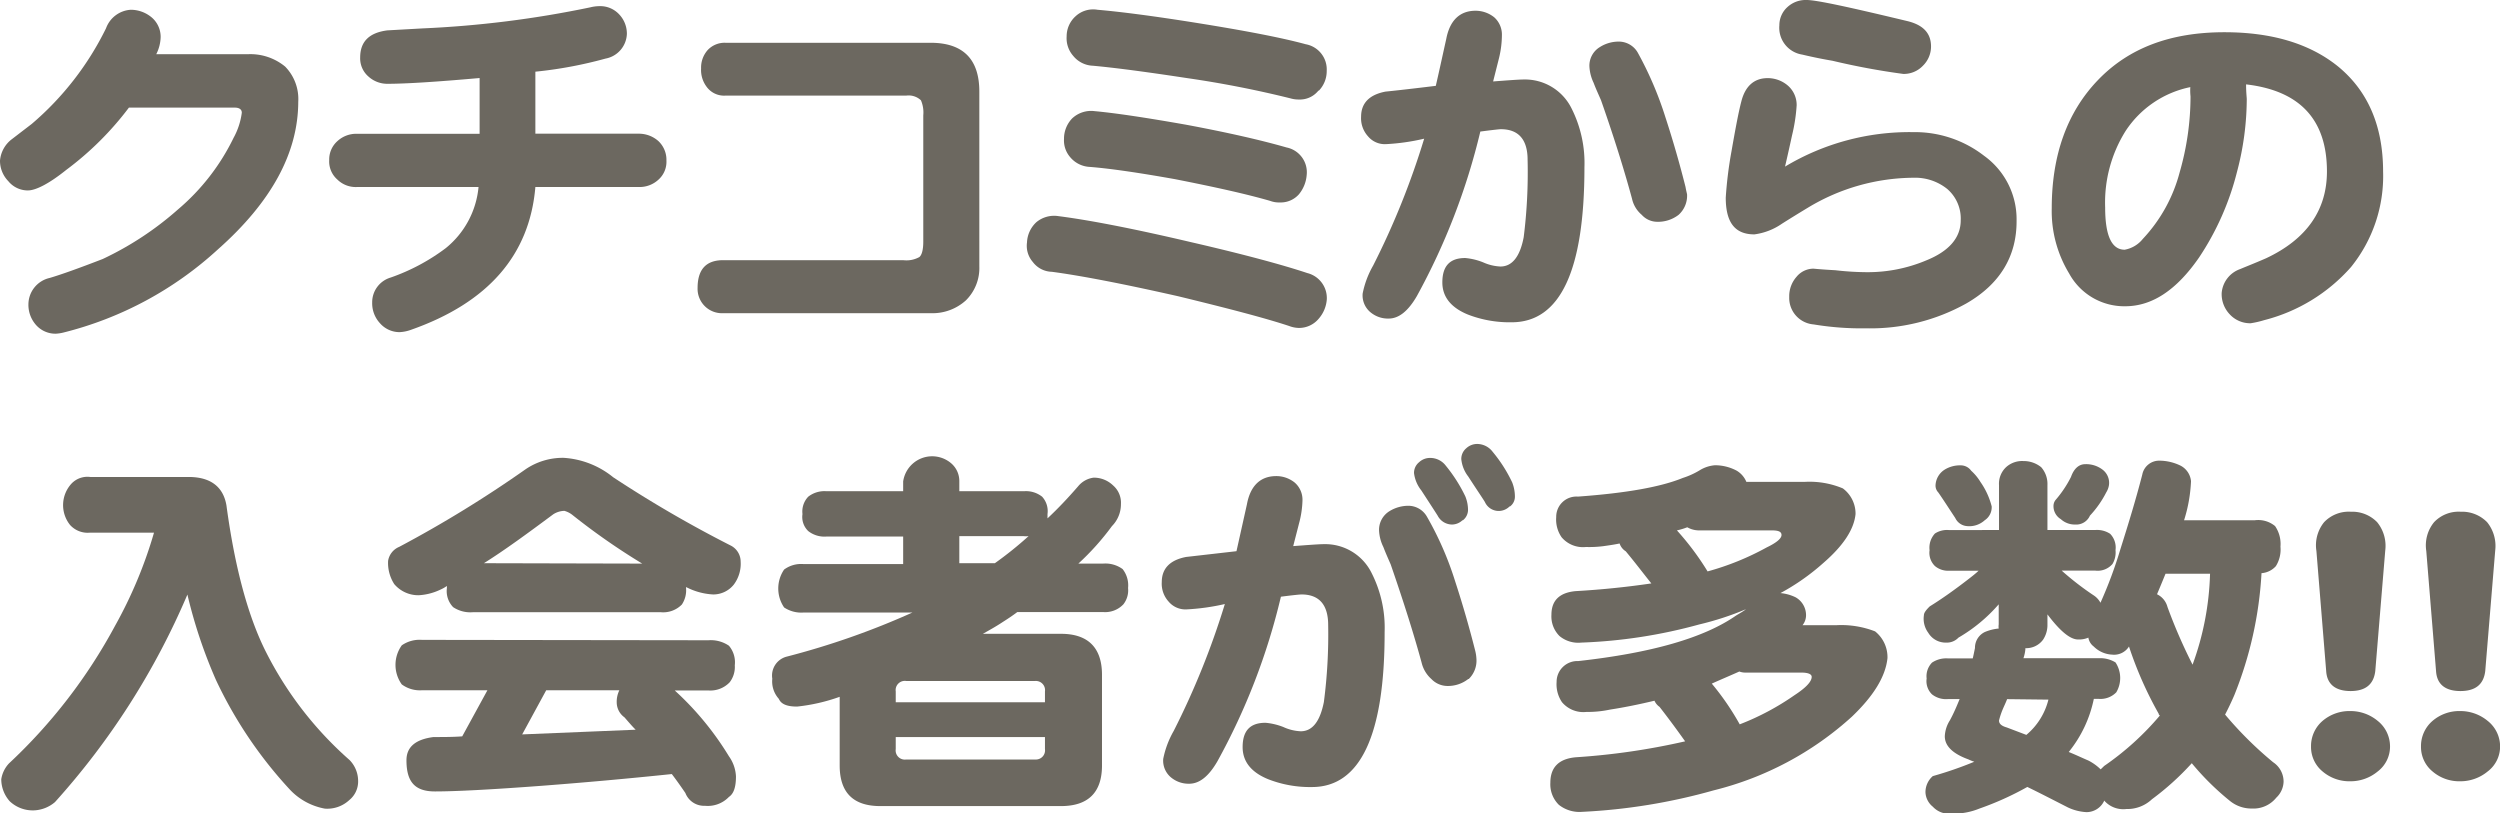 <svg xmlns="http://www.w3.org/2000/svg" viewBox="0 0 255.99 83.28"><defs><style>.cls-1{fill:#6c6860;}</style></defs><title>アセット 9</title><g id="レイヤー_2" data-name="レイヤー 2"><g id="レイヤー_1-2" data-name="レイヤー 1"><path class="cls-1" d="M22.32,25.53A36.45,36.45,0,0,1,6.5,34.05a4.18,4.18,0,0,1-.79.12,2.65,2.65,0,0,1-2-.87,3.11,3.11,0,0,1-.8-2.14,2.79,2.79,0,0,1,2.18-2.7c1.19-.35,3-1,5.43-1.94a32.4,32.4,0,0,0,7.7-5.07,22.44,22.44,0,0,0,5.7-7.34,7.26,7.26,0,0,0,.84-2.57c0-.32-.24-.52-.72-.52H13.2A31.77,31.77,0,0,1,6.78,17.4C5,18.83,3.65,19.5,2.85,19.5a2.58,2.58,0,0,1-2-.95A3,3,0,0,1,0,16.45a3.08,3.08,0,0,1,1.19-2.18l2.06-1.58a30.47,30.47,0,0,0,7.61-9.8A2.88,2.88,0,0,1,13.4,1a3.35,3.35,0,0,1,2.14.79,2.61,2.61,0,0,1,.91,2A4.08,4.08,0,0,1,16,5.55h9.39a5.6,5.6,0,0,1,3.81,1.27,4.75,4.75,0,0,1,1.34,3.61Q30.52,18.27,22.32,25.53Z"/><path class="cls-1" d="M67.43,18.39a2.84,2.84,0,0,1-2,.76H54.82q-.89,10.46-12.76,14.63a3.93,3.93,0,0,1-1.15.23,2.66,2.66,0,0,1-2-.91,3,3,0,0,1-.8-2.1A2.64,2.64,0,0,1,40,28.42a20.72,20.72,0,0,0,5.63-3A9.13,9.13,0,0,0,49,19.15H36.55a2.68,2.68,0,0,1-2-.76,2.46,2.46,0,0,1-.84-2,2.51,2.51,0,0,1,.84-1.94,2.84,2.84,0,0,1,2-.75H49.11l0-5.71q-6.66.59-9.39.59a2.86,2.86,0,0,1-2-.75,2.46,2.46,0,0,1-.84-1.94c0-1.63.92-2.54,2.78-2.78l3.57-.2A106.64,106.64,0,0,0,60.45.75,3.93,3.93,0,0,1,61.4.63a2.64,2.64,0,0,1,2,.84,2.87,2.87,0,0,1,.79,2A2.67,2.67,0,0,1,62,6a43.12,43.12,0,0,1-7.18,1.34c0,.88,0,3,0,6.35H65.41a3,3,0,0,1,2,.75,2.63,2.63,0,0,1,.83,2A2.45,2.45,0,0,1,67.43,18.39Z"/><path class="cls-1" d="M98.9,30.76a5.09,5.09,0,0,1-3.57,1.31H74.05a2.5,2.5,0,0,1-2.62-2.58c0-1.9.87-2.85,2.62-2.85H92.48a2.72,2.72,0,0,0,1.66-.32c.24-.2.4-.71.4-1.58V11.81a3.15,3.15,0,0,0-.24-1.54,1.83,1.83,0,0,0-1.5-.48H74.28a2.21,2.21,0,0,1-1.9-.87A2.86,2.86,0,0,1,71.79,7a2.69,2.69,0,0,1,.67-1.87,2.37,2.37,0,0,1,1.82-.75h21c3.33,0,5,1.67,5,5V27.27A4.66,4.66,0,0,1,98.9,30.76Z"/><path class="cls-1" d="M135,32.67a2.61,2.61,0,0,1-2,.91,3,3,0,0,1-1-.2c-2.38-.79-6.19-1.79-11.38-3.05-5.63-1.27-9.91-2.1-12.92-2.5a2.5,2.5,0,0,1-1.94-1,2.52,2.52,0,0,1-.6-2,3,3,0,0,1,.95-2.07,2.84,2.84,0,0,1,2.26-.63c3.13.4,7.65,1.27,13.56,2.66,5.47,1.26,9.44,2.34,11.93,3.17a2.64,2.64,0,0,1,2,2.69A3.38,3.38,0,0,1,135,32.67ZM133,19.9a2.49,2.49,0,0,1-1.94.83,2.6,2.6,0,0,1-1-.16c-2.46-.71-5.67-1.42-9.72-2.22-3.76-.67-6.7-1.1-8.76-1.26a2.77,2.77,0,0,1-2-1,2.61,2.61,0,0,1-.63-1.86,3,3,0,0,1,.83-2.1,2.83,2.83,0,0,1,2.3-.75c2.18.2,5.27.67,9.31,1.38,4.29.8,7.74,1.59,10.35,2.34a2.59,2.59,0,0,1,2.06,2.82A3.53,3.53,0,0,1,133,19.9Zm2-10.62a2.43,2.43,0,0,1-2,.91,3,3,0,0,1-.87-.12A107.91,107.91,0,0,0,121.57,8c-4.2-.64-7.45-1.07-9.67-1.27a2.72,2.72,0,0,1-2-1,2.74,2.74,0,0,1-.68-2,2.77,2.77,0,0,1,.92-2.07A2.65,2.65,0,0,1,112.38,1c2.34.2,5.74.64,10.18,1.35,4.92.79,8.65,1.5,11.14,2.18a2.62,2.62,0,0,1,2.15,2.73A2.88,2.88,0,0,1,135.05,9.28Z"/><path class="cls-1" d="M154.79,33a11.83,11.83,0,0,1-4.48-.79c-1.74-.71-2.62-1.82-2.62-3.29,0-1.67.76-2.5,2.34-2.5a6.43,6.43,0,0,1,1.83.44,4.82,4.82,0,0,0,1.78.43c1.19,0,2-1,2.38-3a53.2,53.2,0,0,0,.4-7.93c0-2.06-.92-3.13-2.74-3.13-.16,0-.87.08-2.1.24a67.4,67.4,0,0,1-6.5,16.85c-.87,1.5-1.82,2.3-2.89,2.3a2.78,2.78,0,0,1-1.75-.56,2.24,2.24,0,0,1-.91-2,9.38,9.38,0,0,1,1.07-2.86,80.27,80.27,0,0,0,5.23-13,21.75,21.75,0,0,1-3.92.56,2.24,2.24,0,0,1-1.83-.8,2.75,2.75,0,0,1-.71-2c0-1.39.83-2.26,2.5-2.58,1.11-.11,2.85-.31,5.15-.59.4-1.74.75-3.37,1.07-4.8.36-1.9,1.39-2.89,3-2.89a3.06,3.06,0,0,1,1.91.67,2.37,2.37,0,0,1,.79,1.79A10.18,10.18,0,0,1,153.48,6l-.59,2.34c1.58-.12,2.65-.2,3.13-.2a5.32,5.32,0,0,1,4.92,3,12.43,12.43,0,0,1,1.3,6Q162.24,33,154.79,33ZM171.88,22a3.45,3.45,0,0,1-2.22.71,2.14,2.14,0,0,1-1.55-.71,3,3,0,0,1-1-1.66c-.71-2.62-1.74-6-3.17-10.07-.24-.56-.52-1.15-.76-1.79a4.37,4.37,0,0,1-.43-1.66,2.22,2.22,0,0,1,1.07-2,3.59,3.59,0,0,1,2-.56,2.24,2.24,0,0,1,1.87,1.11A36,36,0,0,1,170.53,12c.83,2.54,1.5,4.92,2.06,7.14.08.47.16.71.16.79A2.63,2.63,0,0,1,171.88,22Z"/><path class="cls-1" d="M201.33,31.08a20.16,20.16,0,0,1-10.23,2.54,30,30,0,0,1-5.39-.4,2.72,2.72,0,0,1-2.5-2.81,3,3,0,0,1,.75-2.07,2.25,2.25,0,0,1,1.75-.83s.75.08,2.22.16a29,29,0,0,0,3.17.2,15.4,15.4,0,0,0,6.1-1.19c2.38-.95,3.57-2.34,3.57-4.12a4,4,0,0,0-1.38-3.21,5.24,5.24,0,0,0-3.45-1.15,21.12,21.12,0,0,0-10.79,3.05c-.91.55-1.82,1.11-2.69,1.66A6.39,6.39,0,0,1,179.64,24c-2,0-2.93-1.23-2.93-3.76a41,41,0,0,1,.59-4.76c.4-2.3.72-4,1-5.07C178.69,8.84,179.6,8,181,8a3.17,3.17,0,0,1,2.1.79,2.63,2.63,0,0,1,.87,2,17.54,17.54,0,0,1-.47,3.06q-.36,1.66-.72,3.21a24.75,24.75,0,0,1,13.13-3.53,11.56,11.56,0,0,1,7.25,2.42,8,8,0,0,1,3.33,6.62C206.52,26.24,204.78,29.1,201.33,31.08ZM196.89,6.74a2.69,2.69,0,0,1-2,.83,73.07,73.07,0,0,1-7.26-1.35c-.71-.12-1.74-.31-3.09-.63a2.78,2.78,0,0,1-2.34-3,2.5,2.5,0,0,1,.83-1.87A2.76,2.76,0,0,1,185,0c1,0,4.44.75,10.39,2.18,1.55.4,2.34,1.23,2.34,2.58A2.75,2.75,0,0,1,196.89,6.74Z"/><path class="cls-1" d="M240.73,27.35a17.66,17.66,0,0,1-8.88,5.43,9.71,9.71,0,0,1-1.39.32,2.84,2.84,0,0,1-2.14-.91,3,3,0,0,1-.83-2.18,2.84,2.84,0,0,1,1.9-2.46c.56-.24,1.47-.59,2.66-1.11,4.12-1.94,6.22-4.91,6.22-8.88,0-5.31-2.77-8.28-8.28-8.92,0,.83.07,1.35.07,1.51a29.45,29.45,0,0,1-1,7.45,28.12,28.12,0,0,1-3.88,8.76c-2.3,3.33-4.8,5-7.57,5A6.43,6.43,0,0,1,211.87,28a12.3,12.3,0,0,1-1.78-6.66c0-5.47,1.58-9.87,4.75-13.16s7.45-4.88,12.93-4.88q7.24,0,11.57,3.45c3.09,2.5,4.68,6.1,4.68,10.82A14.82,14.82,0,0,1,240.73,27.35ZM224.28,8.92a10.42,10.42,0,0,0-6.62,4.48,13.8,13.8,0,0,0-2.1,7.85c0,2.89.67,4.32,2,4.32a3.08,3.08,0,0,0,1.86-1.11,15.8,15.8,0,0,0,3.77-6.82,28,28,0,0,0,1.11-7.77A5.57,5.57,0,0,1,224.28,8.92Z"/><path class="cls-1" d="M19.31,48.84c2.25,0,3.56,1,3.88,2.93.87,6.46,2.26,11.49,4.08,15.06a36.8,36.8,0,0,0,8.53,11,3.07,3.07,0,0,1,.87,2.1,2.45,2.45,0,0,1-.91,2,3.31,3.31,0,0,1-2.5.87,6.51,6.51,0,0,1-3.57-1.94,44,44,0,0,1-7.57-11.22,50.29,50.29,0,0,1-2.93-8.76A76.34,76.34,0,0,1,5.63,82.13a3.54,3.54,0,0,1-2,.84A3.43,3.43,0,0,1,1,82.05a3.4,3.4,0,0,1-.87-2.26,3.05,3.05,0,0,1,.79-1.62A54.65,54.65,0,0,0,11.77,64.1a45.44,45.44,0,0,0,4-9.56H9.24a2.43,2.43,0,0,1-2.07-.79,3.25,3.25,0,0,1,.16-4.24,2.25,2.25,0,0,1,1.91-.67Z"/><path class="cls-1" d="M62.79,48.87a123.38,123.38,0,0,0,12.05,7,1.85,1.85,0,0,1,1,1.63,3.55,3.55,0,0,1-.71,2.37,2.69,2.69,0,0,1-2.1,1,6.74,6.74,0,0,1-2.78-.76v.12a2.62,2.62,0,0,1-.43,1.67,2.67,2.67,0,0,1-2.14.79H48.4a3.16,3.16,0,0,1-2-.52,2.36,2.36,0,0,1-.64-1.94V60a3.53,3.53,0,0,1-.63.36,5.9,5.9,0,0,1-2.26.59,3.23,3.23,0,0,1-2.5-1.14,4,4,0,0,1-.63-2.38A1.87,1.87,0,0,1,40.87,56a121.36,121.36,0,0,0,12.92-7.93,6.77,6.77,0,0,1,3.92-1.19A8.92,8.92,0,0,1,62.79,48.87Zm9.75,16.69a3.3,3.3,0,0,1,2.1.56,2.62,2.62,0,0,1,.6,2,2.58,2.58,0,0,1-.52,1.74,2.73,2.73,0,0,1-2.18.84H69.09a30.69,30.69,0,0,1,5.55,6.74,3.86,3.86,0,0,1,.72,2.06c0,1.11-.24,1.78-.72,2.1a3,3,0,0,1-2.46.91,2.05,2.05,0,0,1-2-1.31c-.43-.63-.91-1.31-1.39-1.94-4.59.48-9,.87-13.16,1.19-5.31.4-9,.59-11.1.59S41.62,80,41.62,77.85c0-1.35.91-2.14,2.77-2.38,1,0,2,0,2.94-.07l2.58-4.72h-6.7a3.12,3.12,0,0,1-2.07-.6,3.43,3.43,0,0,1,0-4,3.2,3.2,0,0,1,2.07-.56Zm-6.78-7.85a68.44,68.44,0,0,1-7.17-5,2.33,2.33,0,0,0-.8-.4,2.18,2.18,0,0,0-1.15.36c-2.69,2-5,3.69-7.09,5ZM63.94,73.45a1.89,1.89,0,0,1-.79-1.5,2.67,2.67,0,0,1,.27-1.27H55.93L53.47,75.2l11.62-.48C64.69,74.33,64.33,73.89,63.94,73.45Z"/><path class="cls-1" d="M92.48,50.3v-1a3,3,0,0,1,4.87-1.9,2.39,2.39,0,0,1,.88,1.9v1h6.62a2.67,2.67,0,0,1,1.86.56,2.19,2.19,0,0,1,.55,1.78c0,.2,0,.36,0,.44,1.07-1,2.11-2.1,3.14-3.29a2.46,2.46,0,0,1,1.58-.88,2.83,2.83,0,0,1,2,.8,2.34,2.34,0,0,1,.8,1.9,3.19,3.19,0,0,1-.92,2.26,26.3,26.3,0,0,1-3.44,3.84h2.53a3,3,0,0,1,2,.56,2.69,2.69,0,0,1,.56,1.94,2.33,2.33,0,0,1-.48,1.67,2.57,2.57,0,0,1-2.1.79h-8.76c-.47.36-1,.71-1.46,1-.72.48-1.43.87-2.07,1.23h8c2.78,0,4.2,1.43,4.2,4.2v9.28c0,2.77-1.42,4.16-4.2,4.16H90.14c-2.78,0-4.16-1.39-4.16-4.16V71.35a18.64,18.64,0,0,1-4.36,1c-1,0-1.63-.23-1.87-.79a2.67,2.67,0,0,1-.67-2.06,2,2,0,0,1,1.46-2.26,80,80,0,0,0,12.89-4.52H82.29a3.16,3.16,0,0,1-2-.52,3.44,3.44,0,0,1,0-3.88,2.93,2.93,0,0,1,2-.56H92.48V54.94H84.63a2.68,2.68,0,0,1-1.87-.56,2,2,0,0,1-.59-1.74,2.2,2.2,0,0,1,.59-1.78,2.69,2.69,0,0,1,1.87-.56ZM107,71.91V70.8A.94.94,0,0,0,106,69.73H92.79a.94.94,0,0,0-1.07,1.07v1.11Zm0,4.79V75.47H91.72V76.7a.94.94,0,0,0,1.07,1.07H106A.94.94,0,0,0,107,76.7Zm-1.71-21.8a2.26,2.26,0,0,1-.47,0H98.23v2.77h3.64A37.83,37.83,0,0,0,105.32,54.9Z"/><path class="cls-1" d="M134.34,80.59a11.75,11.75,0,0,1-4.48-.8c-1.75-.71-2.62-1.82-2.62-3.29,0-1.66.75-2.49,2.34-2.49a6.56,6.56,0,0,1,1.82.43,4.76,4.76,0,0,0,1.79.44q1.78,0,2.37-3A53.29,53.29,0,0,0,136,64c0-2.06-.91-3.13-2.73-3.13-.16,0-.88.07-2.11.23a66.5,66.5,0,0,1-6.5,16.85c-.87,1.51-1.82,2.3-2.89,2.3a2.8,2.8,0,0,1-1.74-.55,2.23,2.23,0,0,1-.92-2,9.46,9.46,0,0,1,1.07-2.85,81.14,81.14,0,0,0,5.24-13,22.48,22.48,0,0,1-3.93.55,2.25,2.25,0,0,1-1.82-.79,2.72,2.72,0,0,1-.71-2c0-1.39.83-2.26,2.49-2.58l5.16-.59,1.07-4.8c.35-1.9,1.38-2.89,3-2.89a3,3,0,0,1,1.9.67,2.33,2.33,0,0,1,.79,1.78,10,10,0,0,1-.35,2.38c-.2.79-.4,1.55-.6,2.34,1.59-.12,2.66-.2,3.13-.2a5.3,5.3,0,0,1,4.92,3,12.36,12.36,0,0,1,1.31,6C141.79,75.28,139.29,80.59,134.34,80.59Zm16-11.06a3.38,3.38,0,0,1-2.18.71,2.29,2.29,0,0,1-1.59-.71,3.24,3.24,0,0,1-1-1.67c-.71-2.61-1.74-5.94-3.17-10.07-.24-.55-.51-1.15-.75-1.78a4.24,4.24,0,0,1-.44-1.67,2.24,2.24,0,0,1,1.07-2,3.7,3.7,0,0,1,2-.55,2.2,2.2,0,0,1,1.83,1.11,33,33,0,0,1,2.89,6.62c.84,2.57,1.51,4.95,2.06,7.13a4.25,4.25,0,0,1,.12.8A2.62,2.62,0,0,1,150.39,69.53Zm-.59-16.26a1.57,1.57,0,0,1-1.07.44,1.67,1.67,0,0,1-1.47-.91c-.4-.63-.95-1.47-1.67-2.58a3.53,3.53,0,0,1-.75-1.78,1.4,1.4,0,0,1,.52-1.11,1.63,1.63,0,0,1,1.15-.44,2,2,0,0,1,1.58.79,15.6,15.6,0,0,1,2,3.14,3.74,3.74,0,0,1,.28,1.42A1.36,1.36,0,0,1,149.8,53.27Zm4.83-1.42a1.58,1.58,0,0,1-1.07.47,1.55,1.55,0,0,1-1.46-.91c-.16-.28-.76-1.15-1.71-2.62a3.47,3.47,0,0,1-.71-1.78,1.43,1.43,0,0,1,.51-1.11,1.64,1.64,0,0,1,1.11-.44,2,2,0,0,1,1.59.8,14.73,14.73,0,0,1,2,3.13,4,4,0,0,1,.28,1.47A1.24,1.24,0,0,1,154.63,51.85Z"/><path class="cls-1" d="M164.14,55.93a11.29,11.29,0,0,1-1.74.08,2.86,2.86,0,0,1-2.5-1,3.18,3.18,0,0,1-.55-2.06,2.07,2.07,0,0,1,2.22-2.1c5-.36,8.52-1,10.74-1.91a8.05,8.05,0,0,0,1.74-.79,3.5,3.5,0,0,1,1.55-.51,4.71,4.71,0,0,1,2.22.55,2.38,2.38,0,0,1,1,1.15h6a8.83,8.83,0,0,1,3.88.67A3.22,3.22,0,0,1,190,52.64c-.16,1.59-1.27,3.25-3.29,5a22.82,22.82,0,0,1-4.4,3.09,4.47,4.47,0,0,1,1.55.43,2.1,2.1,0,0,1,1.07,1.75,1.63,1.63,0,0,1-.36,1.11H188a9.56,9.56,0,0,1,4,.63,3.38,3.38,0,0,1,1.27,2.74c-.2,1.9-1.43,3.88-3.65,6a32.71,32.71,0,0,1-14.15,7.54A60,60,0,0,1,162,83.13a3.4,3.4,0,0,1-2.38-.72,2.94,2.94,0,0,1-.87-2.26c0-1.58.87-2.46,2.62-2.61a70.54,70.54,0,0,0,11.18-1.63c-.76-1.07-1.63-2.26-2.62-3.53a1.52,1.52,0,0,1-.52-.63c-1.46.35-3,.67-4.55.91a11.08,11.08,0,0,1-2.42.24,2.86,2.86,0,0,1-2.5-1,3.26,3.26,0,0,1-.55-2.07,2.13,2.13,0,0,1,2.22-2.14c7.49-.83,12.88-2.37,16.17-4.67.4-.24.75-.44,1-.64A30.12,30.12,0,0,1,174,63.94a52.29,52.29,0,0,1-12.09,1.86,3,3,0,0,1-2.22-.67,2.83,2.83,0,0,1-.83-2.18c0-1.43.79-2.26,2.46-2.42,2.81-.16,5.39-.44,7.77-.79-.8-1-1.67-2.15-2.62-3.29a1.49,1.49,0,0,1-.63-.8C165.29,55.77,164.7,55.85,164.14,55.93Zm7.57-1.62a28,28,0,0,1,3.14,4.2,27.55,27.55,0,0,0,6.06-2.46c1-.48,1.51-.91,1.51-1.27s-.36-.47-1-.47h-7.34a2.46,2.46,0,0,1-1.31-.32A7,7,0,0,1,171.71,54.31ZM175.28,70a26.84,26.84,0,0,1,2.86,4.17,26.37,26.37,0,0,0,5.63-3c1.15-.75,1.74-1.38,1.74-1.86,0-.28-.36-.44-1.07-.44h-5.67a1.73,1.73,0,0,1-.67-.11C177.19,69.17,176.23,69.57,175.28,70Z"/><path class="cls-1" d="M204.69,54.27v-4.6a2.33,2.33,0,0,1,.72-1.83,2.44,2.44,0,0,1,1.78-.63,2.85,2.85,0,0,1,1.82.63,2.6,2.6,0,0,1,.64,1.83v4.6h4.91a2.44,2.44,0,0,1,1.51.39,2,2,0,0,1,.55,1.67,2.31,2.31,0,0,1-.31,1.42,2,2,0,0,1-1.75.68h-3.45A29.15,29.15,0,0,0,214.44,61a2.08,2.08,0,0,1,.64.72,44.52,44.52,0,0,0,2.06-5.55c.83-2.62,1.59-5.12,2.22-7.57a1.76,1.76,0,0,1,1.74-1.43,5,5,0,0,1,2.18.51,2,2,0,0,1,1.07,1.59,15.25,15.25,0,0,1-.71,4h7.26a2.71,2.71,0,0,1,2.06.6,3.23,3.23,0,0,1,.55,2.1,3.21,3.21,0,0,1-.47,2,2.18,2.18,0,0,1-1.47.72,39.17,39.17,0,0,1-2.78,12.48c-.31.72-.63,1.39-.95,2a37.86,37.86,0,0,0,4.92,4.88,2.38,2.38,0,0,1,1.07,2,2.34,2.34,0,0,1-.75,1.63,3,3,0,0,1-2.5,1.11,3.47,3.47,0,0,1-2.22-.76,27.18,27.18,0,0,1-3.93-3.88,27.64,27.64,0,0,1-4.08,3.69,3.67,3.67,0,0,1-2.62,1,2.59,2.59,0,0,1-2.21-.8l-.08-.07s0,0,0,.07a2,2,0,0,1-1.79,1.12,5.07,5.07,0,0,1-1.9-.48c-1.55-.79-2.94-1.51-4.16-2.1a30.65,30.65,0,0,1-4.92,2.22,6.92,6.92,0,0,1-2.81.51,2.27,2.27,0,0,1-1.95-.71,2,2,0,0,1-.75-1.47,2.18,2.18,0,0,1,.75-1.66A38.44,38.44,0,0,0,202.16,78a4.66,4.66,0,0,1-.6-.24c-1.62-.59-2.42-1.38-2.42-2.37a3.3,3.3,0,0,1,.52-1.63c.39-.71.71-1.47,1-2.18H199.5a2.33,2.33,0,0,1-1.67-.48,1.88,1.88,0,0,1-.55-1.62,2,2,0,0,1,.55-1.63,2.62,2.62,0,0,1,1.67-.43H202c.08-.32.15-.68.23-1.07a1.78,1.78,0,0,1,1-1.63,4.77,4.77,0,0,1,1.43-.36,1.53,1.53,0,0,1,0-.43V61.88a16.25,16.25,0,0,1-4.12,3.41,1.64,1.64,0,0,1-1.27.51,2.07,2.07,0,0,1-1.82-1A2.42,2.42,0,0,1,197,63c0-.24.2-.52.6-.91,1.23-.76,2.57-1.71,4-2.82.36-.28.71-.55,1-.83h-3a2.1,2.1,0,0,1-1.47-.48,1.89,1.89,0,0,1-.55-1.62,2.14,2.14,0,0,1,.55-1.71,2.26,2.26,0,0,1,1.47-.35Zm-2.85-6.07a5.13,5.13,0,0,1,.95,1.15,7.64,7.64,0,0,1,1.15,2.5,1.59,1.59,0,0,1-.71,1.42,2.35,2.35,0,0,1-1.83.6,1.45,1.45,0,0,1-1.19-.83c-.63-.95-1.19-1.83-1.74-2.62a1,1,0,0,1-.28-.71,2,2,0,0,1,.95-1.63,3,3,0,0,1,1.63-.43A1.31,1.31,0,0,1,201.84,48.2Zm3.68,23.39c-.15.4-.35.79-.51,1.19a8,8,0,0,0-.32,1c0,.32.24.55.8.71l2,.76a6.86,6.86,0,0,0,2.26-3.61Zm7.26-6.11c-.79,0-1.82-.83-3.13-2.57v1a2.73,2.73,0,0,1-.44,1.58,2.14,2.14,0,0,1-1.82.88v.11a3.84,3.84,0,0,1-.2.92h7.69a3,3,0,0,1,1.74.43,2.89,2.89,0,0,1,.08,3.06,2.26,2.26,0,0,1-1.82.67h-.48A12.65,12.65,0,0,1,211.83,77c.79.32,1.43.63,2,.87a5.13,5.13,0,0,1,1.27.91l.36-.35a28.9,28.9,0,0,0,5.7-5.16c-.08-.08-.12-.11-.12-.19A38.39,38.39,0,0,1,218,66.2a1.8,1.8,0,0,1-1.74.83,2.85,2.85,0,0,1-1.87-.83,1.42,1.42,0,0,1-.55-.91A2.39,2.39,0,0,1,212.78,65.48Zm2.5-17.4a1.7,1.7,0,0,1,.67,1.59,2,2,0,0,1-.28.75A10.39,10.39,0,0,1,214,52.8a1.53,1.53,0,0,1-1.51.91,2.11,2.11,0,0,1-1.47-.55,1.55,1.55,0,0,1-.75-1.39,1,1,0,0,1,.2-.56,11.49,11.49,0,0,0,1.59-2.37c.31-.88.83-1.31,1.46-1.31A2.77,2.77,0,0,1,215.28,48.08Zm6.66,14.07a54,54,0,0,0,2.57,5.91,29.3,29.3,0,0,0,1.79-9.31h-4.56c-.32.79-.6,1.46-.87,2.1A2,2,0,0,1,221.94,62.15Z"/><path class="cls-1" d="M243.46,79a4.35,4.35,0,0,1-2.81,1,4.23,4.23,0,0,1-2.82-1,3.24,3.24,0,0,1-1.19-2.57,3.39,3.39,0,0,1,1.19-2.62,4.23,4.23,0,0,1,2.82-1,4.35,4.35,0,0,1,2.81,1,3.34,3.34,0,0,1,1.27,2.62A3.2,3.2,0,0,1,243.46,79Zm-.24-10.3c-.16,1.38-1,2.06-2.53,2.06s-2.42-.68-2.5-2.06l-1-12.29a3.75,3.75,0,0,1,.79-2.94,3.48,3.48,0,0,1,2.74-1.07,3.55,3.55,0,0,1,2.69,1.07,3.83,3.83,0,0,1,.83,2.9Z"/><path class="cls-1" d="M254.72,79a4.38,4.38,0,0,1-2.82,1,4.2,4.2,0,0,1-2.81-1,3.24,3.24,0,0,1-1.19-2.57,3.39,3.39,0,0,1,1.19-2.62,4.2,4.2,0,0,1,2.81-1,4.38,4.38,0,0,1,2.82,1A3.34,3.34,0,0,1,256,76.47,3.2,3.2,0,0,1,254.72,79Zm-.24-10.3c-.16,1.38-1,2.06-2.54,2.06s-2.42-.68-2.5-2.06l-1-12.29a3.75,3.75,0,0,1,.8-2.94,3.46,3.46,0,0,1,2.73-1.07,3.58,3.58,0,0,1,2.7,1.07,3.87,3.87,0,0,1,.83,2.9Z"/></g></g></svg>